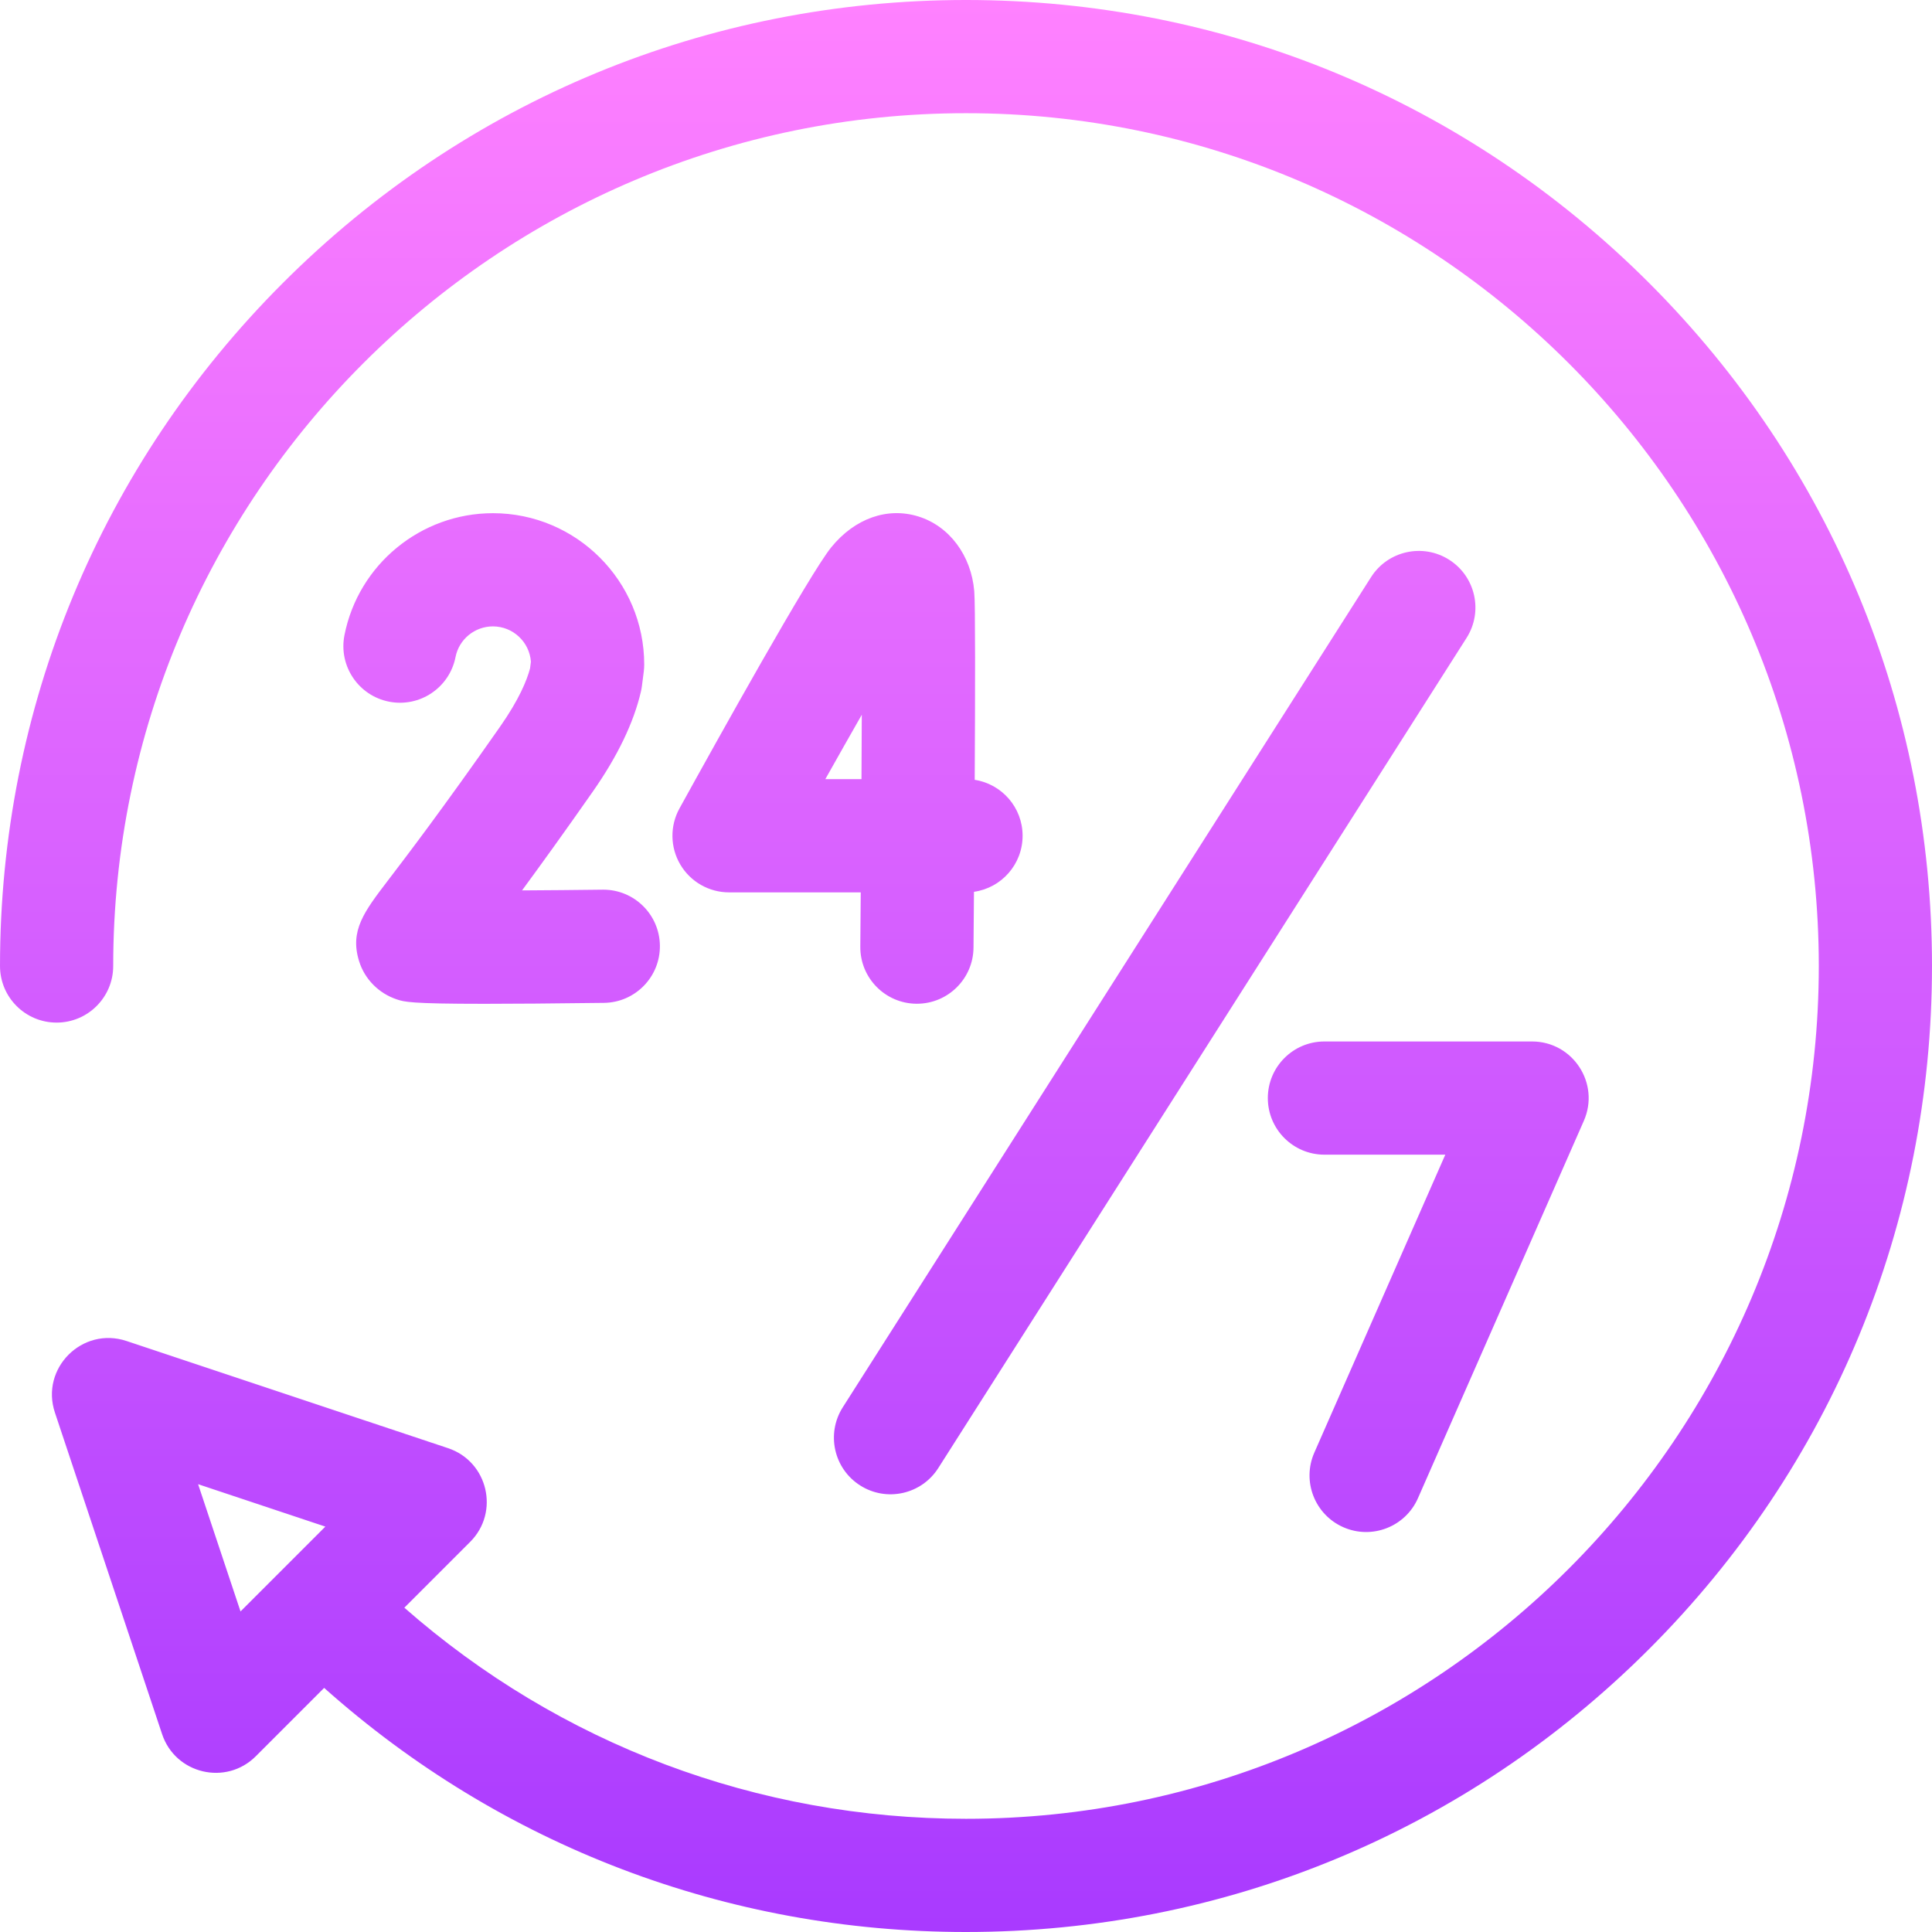 <svg id="Capa_1" enable-background="new 0 0 512 512" viewBox="0 0 512 512" xmlns="http://www.w3.org/2000/svg" xmlns:xlink="http://www.w3.org/1999/xlink"><linearGradient id="SVGID_1_" gradientUnits="userSpaceOnUse" x1="256" x2="256" y1="512" y2="0"><stop offset="0" stop-color="#a93aff"/><stop offset="1" stop-color="#ff81ff"/></linearGradient><g><path d="m348.309 384.964 34.712-78.964h-32.034c-8.284 0-15-6.716-15-15 0-8.284 6.716-15 15-15h55.013c10.829 0 18.089 11.123 13.732 21.036l-43.959 100c-3.334 7.584-12.184 11.029-19.768 7.695-7.584-3.333-11.029-12.184-7.696-19.767zm-90-178.301c7.188 1.11 12.691 7.324 12.691 14.823 0 7.568-5.605 13.827-12.89 14.853-.046 6.007-.089 11.14-.121 14.791-.071 8.239-6.773 14.871-14.997 14.871-.044 0-.088 0-.132 0-8.284-.072-14.941-6.845-14.87-15.129.039-4.46.078-9.316.116-14.385h-34.903c-5.307 0-10.219-2.804-12.917-7.374s-2.78-10.225-.217-14.872c10.193-18.476 34.519-62.208 40.242-69.229 6.229-7.643 14.851-10.688 23.054-8.148 8.213 2.543 14.031 10.324 14.823 19.822.294 3.516.248 26.752.121 49.977zm-29.926-17.244c-3.021 5.286-6.297 11.075-9.663 17.066h9.584c.033-5.926.06-11.697.079-17.066zm-58.532-6.14c.114-.491.203-.987.267-1.487l.485-3.794c.081-.63.121-1.266.121-1.901 0-22.11-17.987-40.097-40.097-40.097-19.117 0-35.664 13.602-39.345 32.341-1.597 8.129 3.699 16.013 11.828 17.61 8.126 1.596 16.013-3.699 17.61-11.828.924-4.707 5.091-8.124 9.907-8.124 5.318 0 9.688 4.132 10.07 9.354l-.229 1.785c-.83 3.141-2.894 8.226-7.946 15.443-15.489 22.132-24.729 34.229-29.692 40.728-6.336 8.297-10.162 13.305-7.678 21.379 1.465 4.763 5.206 8.562 10.004 10.161 1.957.652 3.518 1.173 23.236 1.173 7.549 0 17.764-.076 31.676-.251 8.284-.104 14.915-6.904 14.811-15.187-.104-8.22-6.798-14.812-14.995-14.812-.063 0-.128 0-.192.001-7.083.089-14.504.157-21.343.194 4.911-6.675 11.086-15.233 18.75-26.184 6.555-9.362 10.845-18.28 12.752-26.504zm342.149 72.721c0 68.38-26.629 132.667-74.98 181.02-48.353 48.351-112.64 74.98-181.02 74.98-63.356 0-123.188-22.873-170.097-64.69l-18.111 18.111c-7.885 7.885-21.311 4.715-24.837-5.863l-28.402-85.207c-3.909-11.726 7.247-22.882 18.974-18.974l85.206 28.402c10.578 3.526 13.748 16.952 5.863 24.837l-17.441 17.441c41.212 36.175 93.506 55.943 148.845 55.943 124.617 0 226-101.383 226-226s-101.383-226-226-226-226 101.383-226 226c0 8.284-6.716 15-15 15s-15-6.716-15-15c0-68.38 26.629-132.667 74.98-181.02 48.353-48.351 112.64-74.98 181.02-74.98s132.667 26.629 181.02 74.98c48.351 48.353 74.98 112.64 74.98 181.02zm-425.779 148.566-33.721-11.24 11.24 33.721zm297.832-256.221c-6.989-4.448-16.26-2.387-20.708 4.602l-140 220c-4.448 6.989-2.387 16.26 4.602 20.708s16.26 2.387 20.708-4.602l140-220c4.448-6.989 2.387-16.26-4.602-20.708z" fill="url(#SVGID_1_)"/></g><g/><g/><g/><g/><g/><g/><g/><g/><g/><g/><g/><g/><g/><g/><g/></svg>